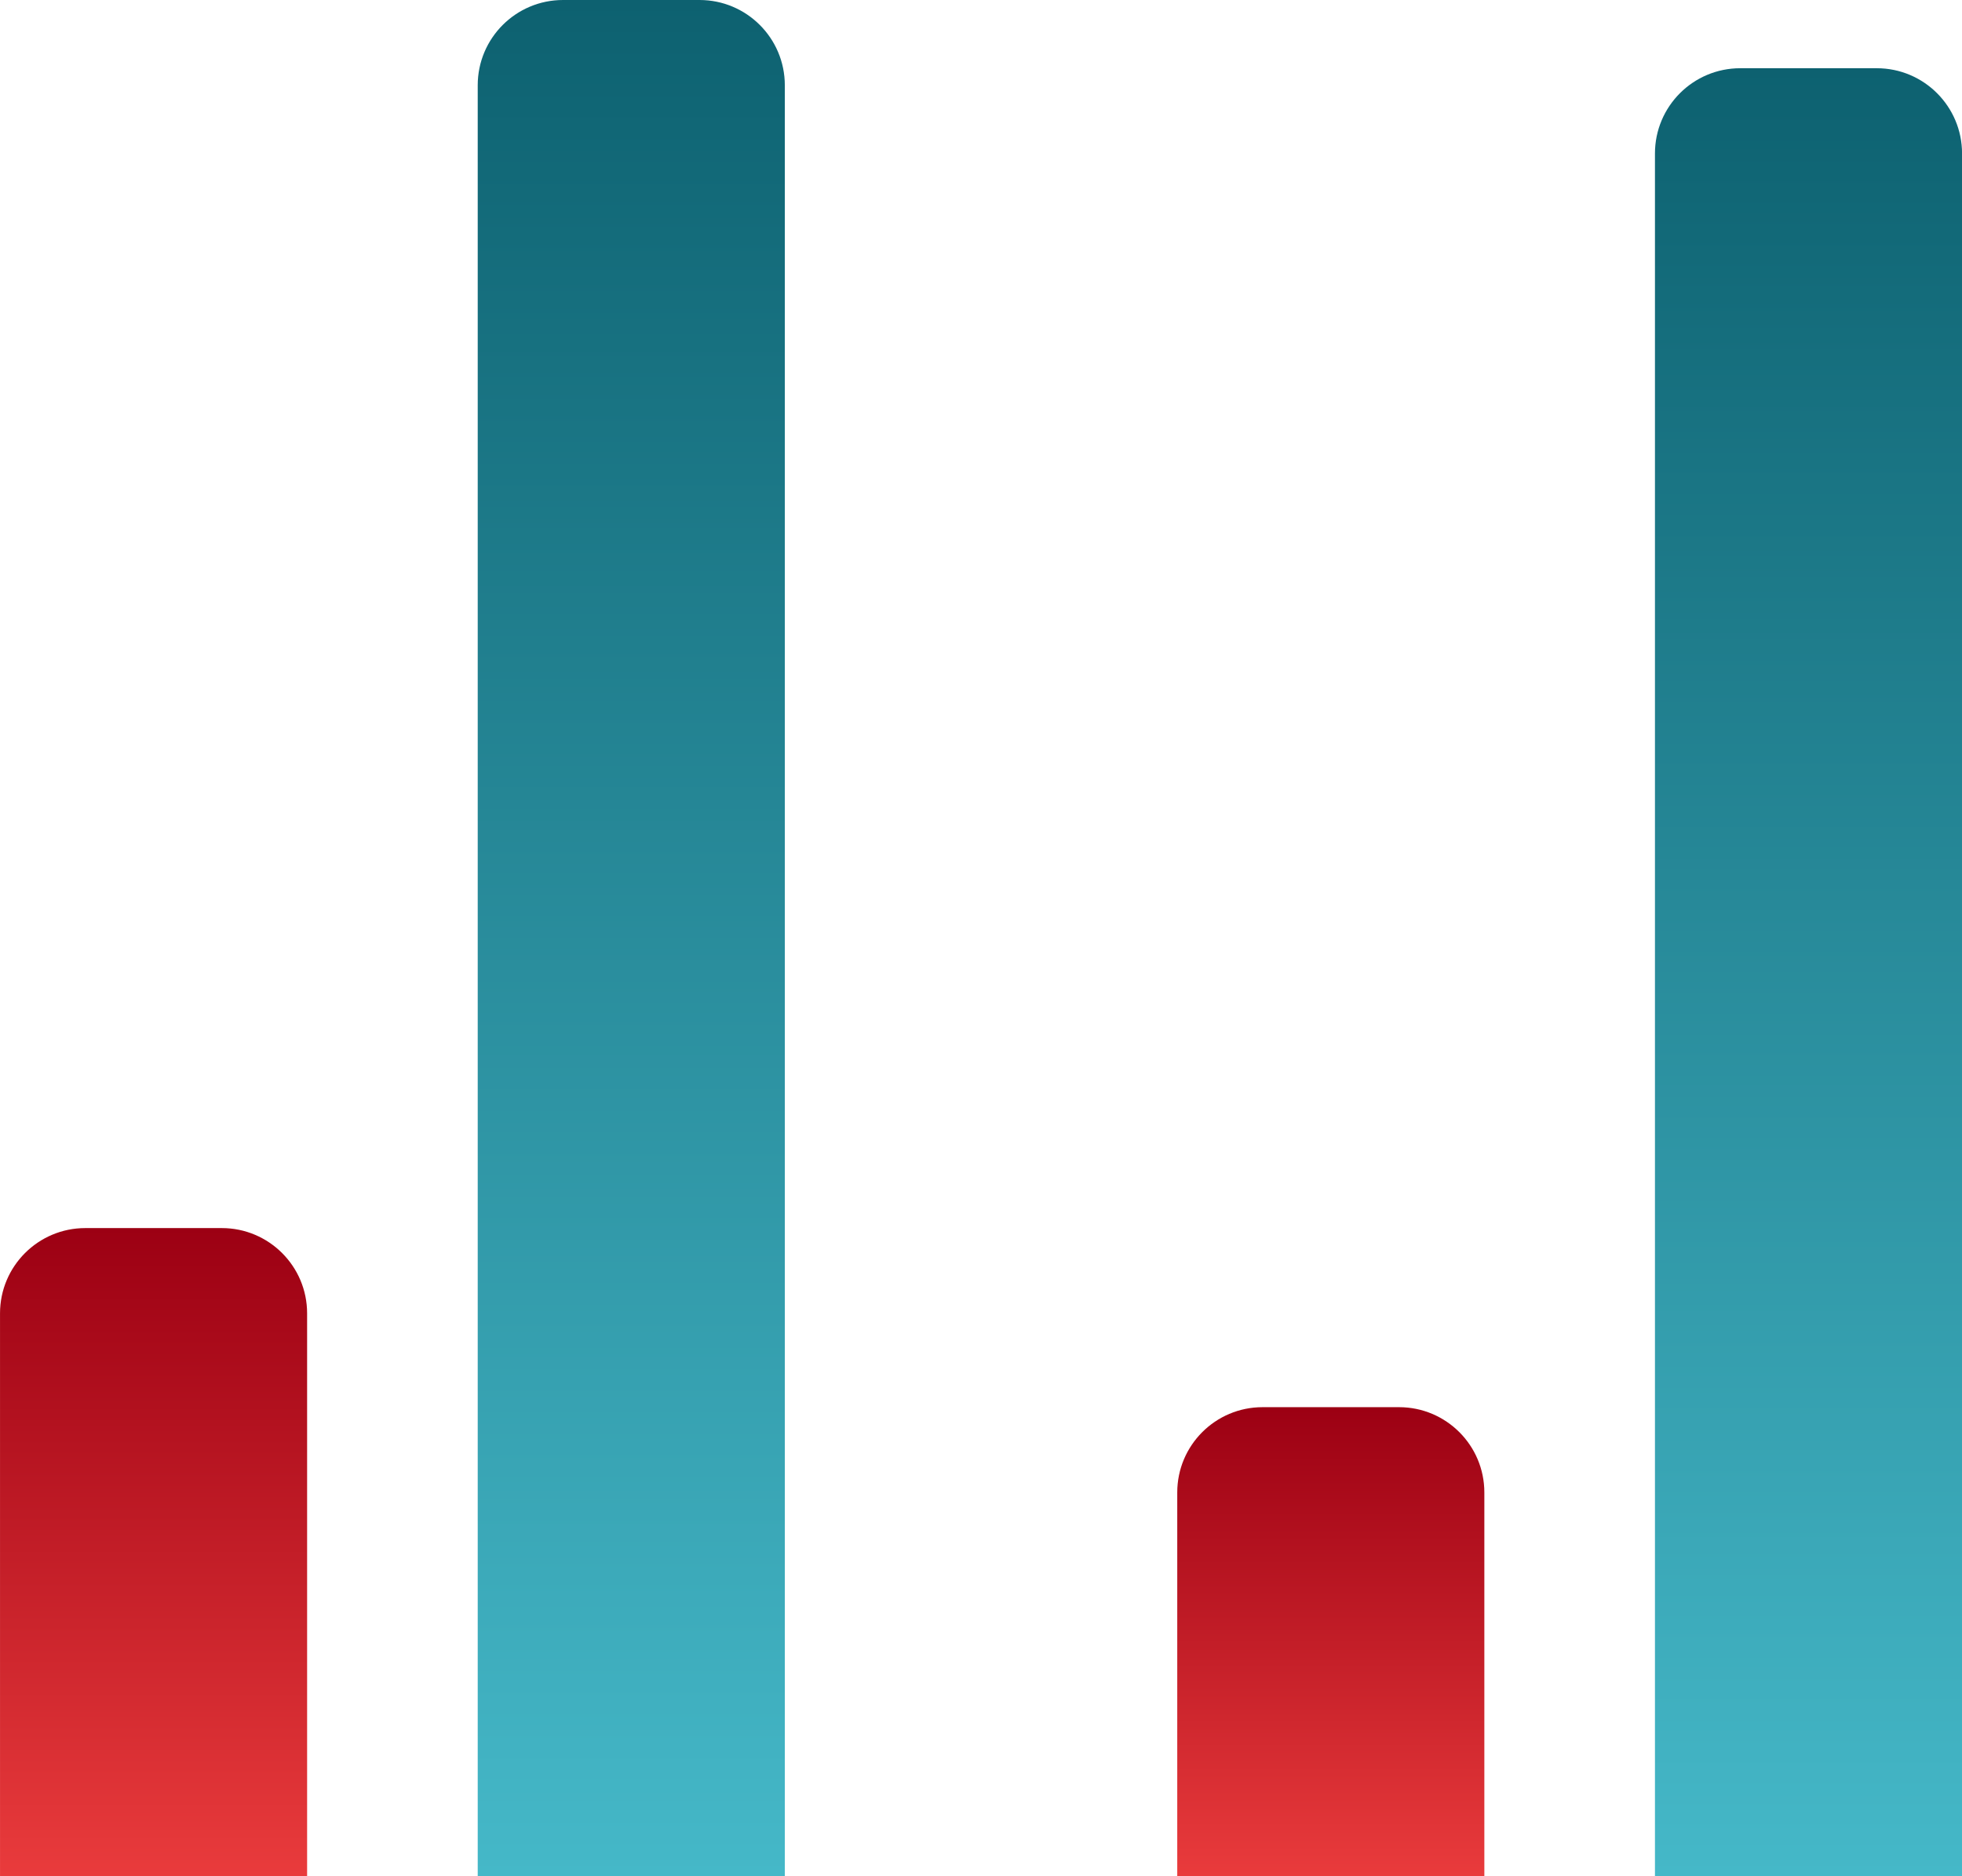 <svg width="230" height="220" viewBox="0 0 230 220" fill="none" xmlns="http://www.w3.org/2000/svg">
<path d="M0.002 154C0.002 148.477 4.479 144 10.002 144H26.002C31.525 144 36.002 148.477 36.002 154V220H0.002V154Z" fill="url(#paint0_linear_2619_1671)"/>
<path d="M56.002 10C56.002 4.477 60.479 0 66.002 0H82.002C87.525 0 92.002 4.477 92.002 10V220H56.002V10Z" fill="url(#paint1_linear_2619_1671)"/>
<path d="M138.006 175C138.006 169.477 142.483 165 148.006 165H164.006C169.529 165 174.006 169.477 174.006 175V220H138.006V175Z" fill="url(#paint2_linear_2619_1671)"/>
<path d="M194.006 18C194.006 12.477 198.483 8 204.006 8H220.006C225.529 8 230.006 12.477 230.006 18V220H194.006V18Z" fill="url(#paint3_linear_2619_1671)"/>
<defs>
<linearGradient id="paint0_linear_2619_1671" x1="18.002" y1="144" x2="18.002" y2="220" gradientUnits="userSpaceOnUse">
<stop stop-color="#9C0013"/>
<stop offset="1" stop-color="#E93B3C"/>
</linearGradient>
<linearGradient id="paint1_linear_2619_1671" x1="74.002" y1="0" x2="74.002" y2="220" gradientUnits="userSpaceOnUse">
<stop stop-color="#0D6170"/>
<stop offset="1" stop-color="#45B8C8"/>
</linearGradient>
<linearGradient id="paint2_linear_2619_1671" x1="156.006" y1="165" x2="156.006" y2="220" gradientUnits="userSpaceOnUse">
<stop stop-color="#9C0013"/>
<stop offset="1" stop-color="#E93B3C"/>
</linearGradient>
<linearGradient id="paint3_linear_2619_1671" x1="212.006" y1="8" x2="212.006" y2="220" gradientUnits="userSpaceOnUse">
<stop stop-color="#0D6170"/>
<stop offset="1" stop-color="#45B8C8"/>
</linearGradient>
</defs>
</svg>
